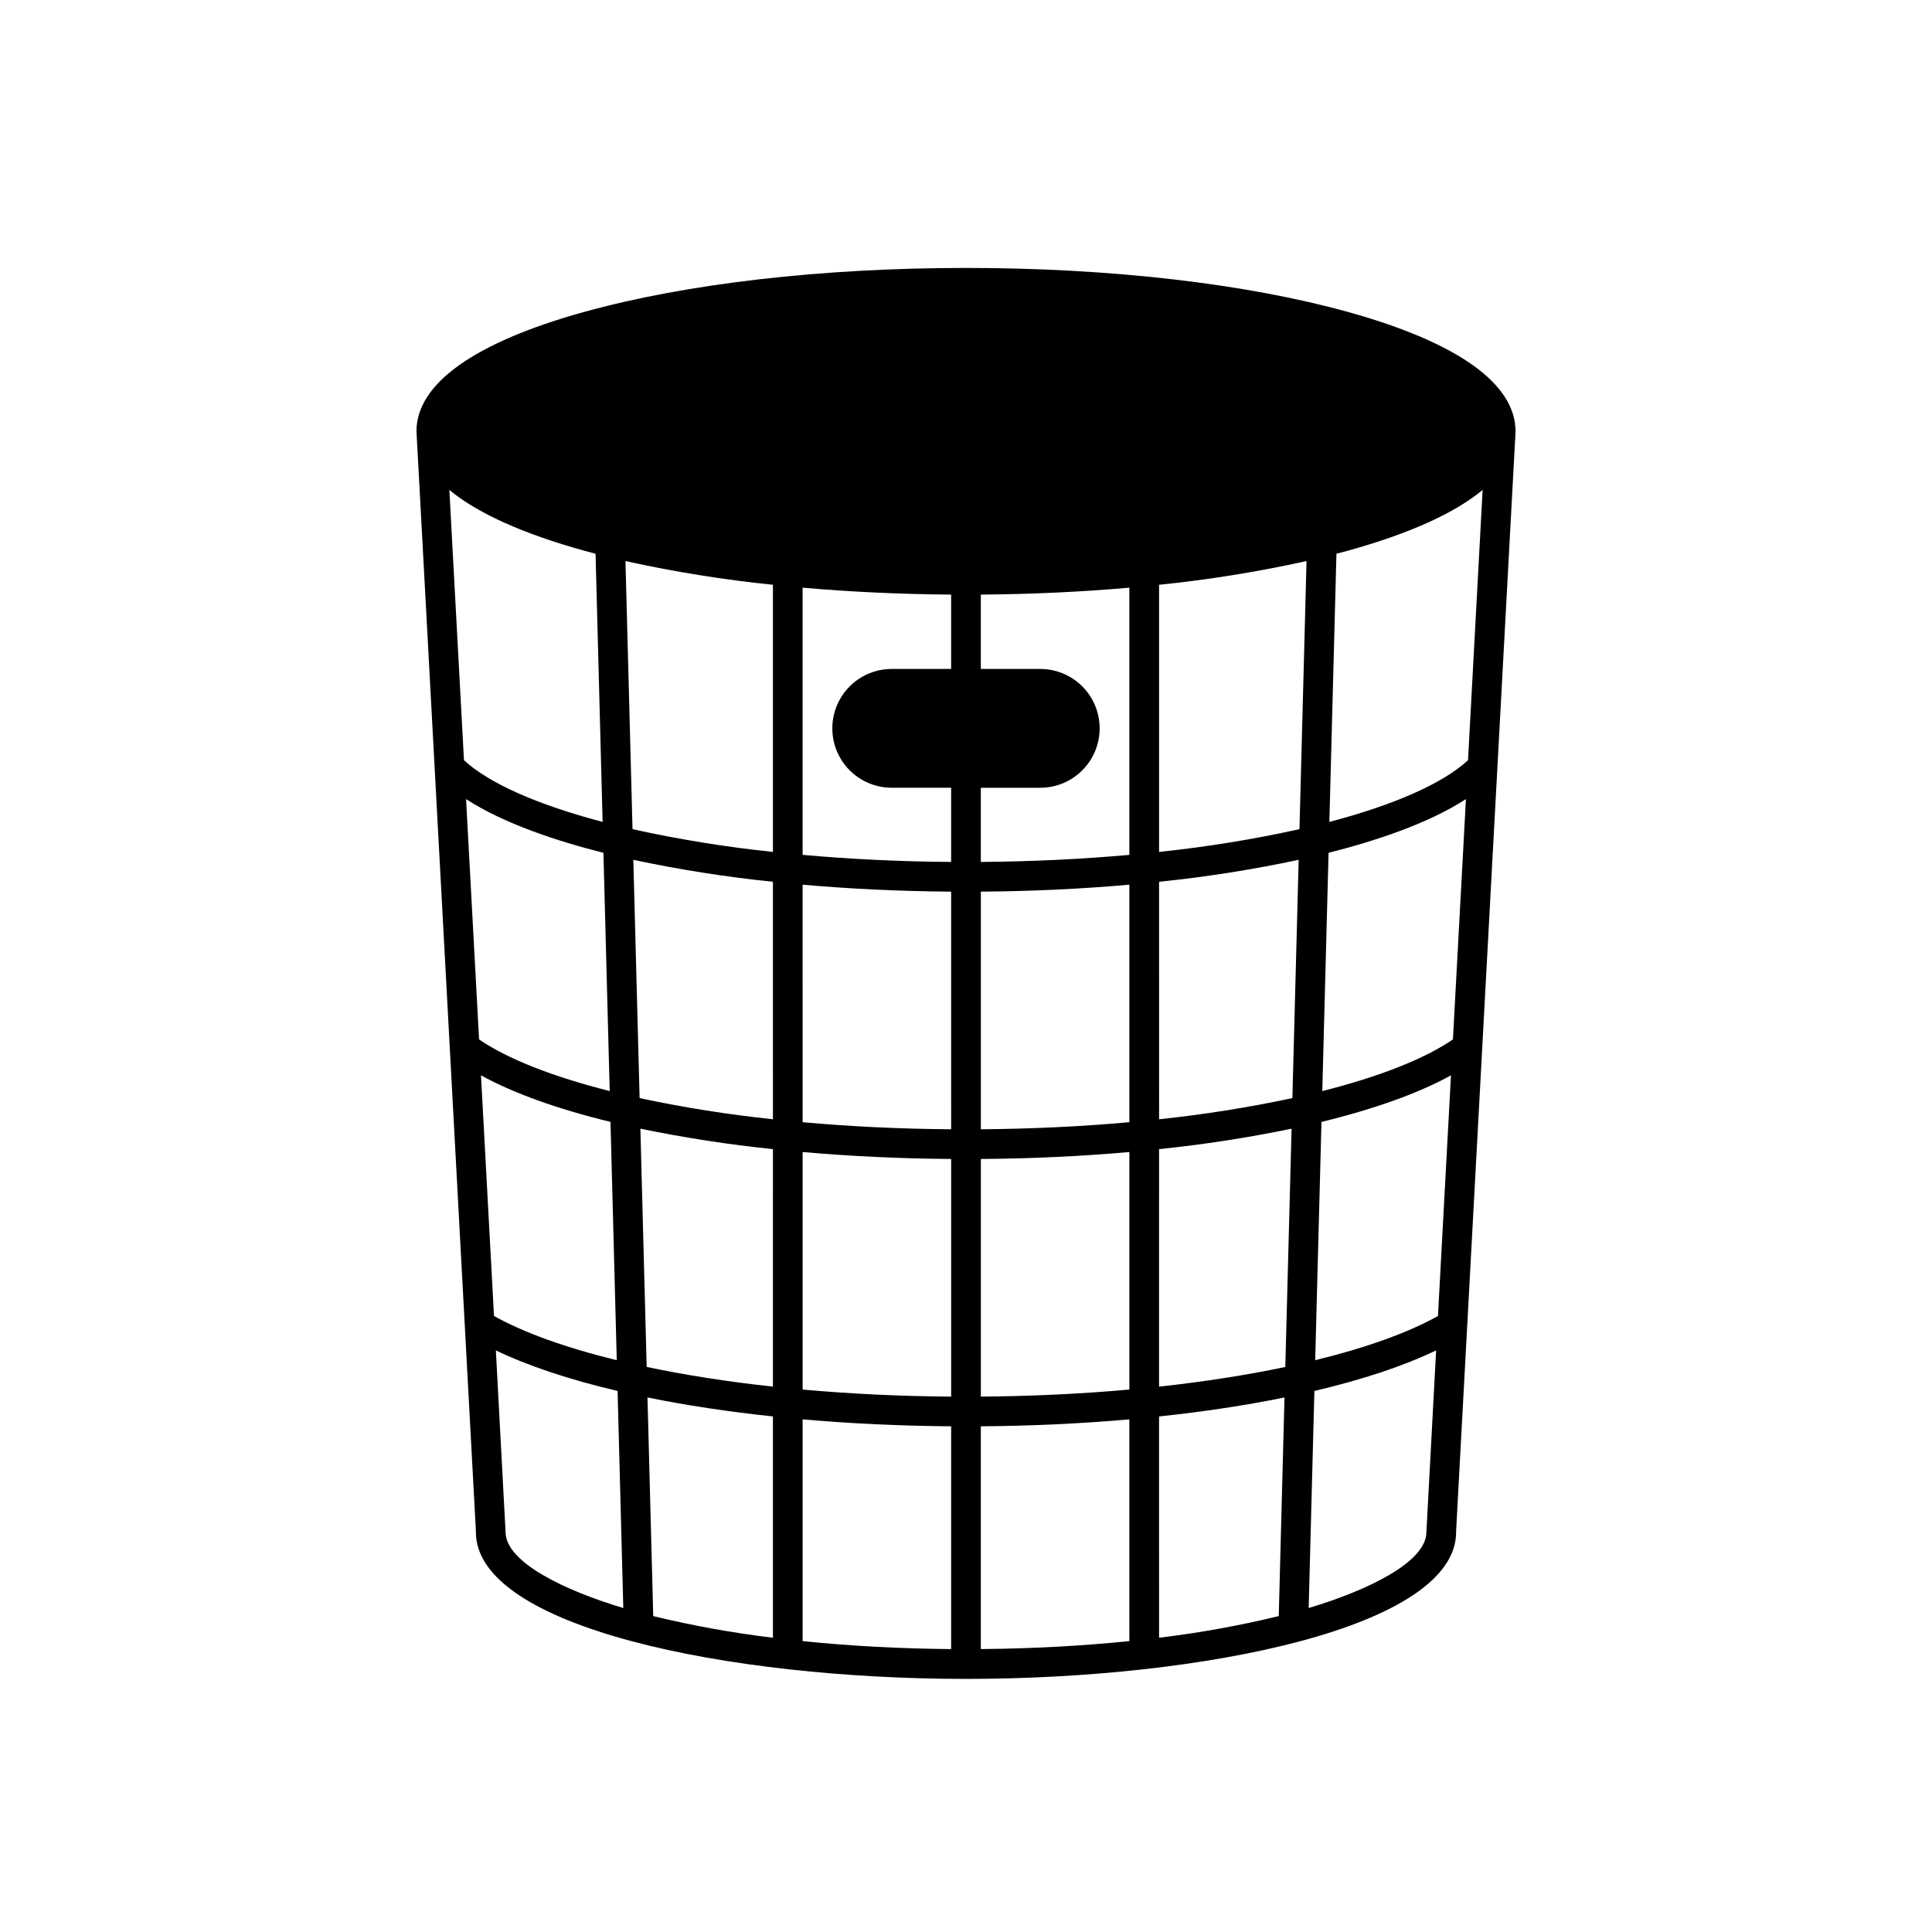 <?xml version="1.0" encoding="UTF-8"?>
<!-- Uploaded to: ICON Repo, www.iconrepo.com, Generator: ICON Repo Mixer Tools -->
<svg fill="#000000" width="800px" height="800px" version="1.1" viewBox="144 144 512 512" xmlns="http://www.w3.org/2000/svg">
 <path d="m545.63 258.3c0-12.621-15.352-23.559-44.383-31.625-27.102-7.523-63.059-11.668-101.25-11.668-38.195 0-74.152 4.144-101.25 11.672-29.031 8.062-44.379 19-44.379 31.621 0 0.062 15.75 291.48 15.75 291.48 0 0.074-0.008 0.145-0.008 0.219 0 25.289 66.922 38.926 129.89 38.926s129.89-13.641 129.89-38.926c0-0.074 0-0.148-0.008-0.219 0.008 0.004 15.758-291.41 15.758-291.48zm-20.555 234.45c-7.871 4.414-19.008 8.418-32.535 11.715l1.664-63.148c14.137-3.438 25.789-7.637 34.32-12.34zm-253.61-63.773c8.535 4.703 20.184 8.902 34.32 12.34l1.664 63.148c-13.527-3.301-24.664-7.305-32.535-11.715zm179.7-51.297c12.426-1.273 24.777-3.215 36.996-5.82l-1.664 63.145h0.004c-11.668 2.492-23.461 4.367-35.328 5.609zm-7.871 63.715c-12.672 1.145-25.879 1.77-39.359 1.875v-62.977c13.469-0.098 26.672-0.719 39.359-1.844zm-47.23 1.875c-13.48-0.098-26.688-0.73-39.359-1.875l-0.004-62.945c12.695 1.125 25.891 1.742 39.359 1.844zm-47.23-2.656h-0.004c-11.867-1.242-23.66-3.113-35.328-5.606l-1.664-63.145v-0.004c12.219 2.606 24.566 4.547 36.992 5.82zm0 7.914-0.004 62.938c-11.941-1.293-23.156-3.043-33.457-5.215l-1.664-63.141c11.609 2.398 23.328 4.207 35.121 5.422zm7.871 0.77c12.695 1.125 25.891 1.742 39.359 1.844v62.977c-13.48-0.098-26.688-0.73-39.359-1.875zm47.23 1.844c13.469-0.098 26.672-0.719 39.359-1.844v62.945c-12.672 1.145-25.879 1.77-39.359 1.875zm47.23-2.613v0.004c11.789-1.215 23.508-3.023 35.117-5.418l-1.664 63.145c-10.293 2.164-21.512 3.914-33.457 5.211zm37.207-84.793v0.004c-12.281 2.707-24.703 4.723-37.207 6.027v-70.793c13.137-1.34 26.184-3.441 39.078-6.289zm-45.082 6.812c-12.672 1.145-25.879 1.77-39.359 1.875v-19.656h15.746c5.625 0 10.82-3 13.633-7.871 2.812-4.871 2.812-10.871 0-15.746-2.812-4.871-8.008-7.871-13.633-7.871h-15.746v-19.707c13.531-0.098 26.75-0.723 39.359-1.832zm-47.23-49.27h-15.742c-5.625 0-10.824 3-13.637 7.871-2.812 4.875-2.812 10.875 0 15.746 2.812 4.871 8.012 7.871 13.637 7.871h15.742v19.656c-13.48-0.098-26.688-0.73-39.359-1.875v-70.805c12.609 1.109 25.828 1.73 39.359 1.832zm-47.23 48.488c-12.508-1.305-24.93-3.316-37.207-6.027l-1.871-71.055c12.895 2.848 25.941 4.949 39.078 6.289zm-47.004-79.027 1.871 71.074c-17.301-4.547-30.164-10.262-36.742-16.352l-3.871-71.625c7.379 6.129 19.363 11.562 35.668 16.09 1 0.281 2.043 0.543 3.07 0.816zm2.086 79.262 1.664 63.145c-15.203-3.844-27.066-8.527-34.621-13.688l-3.445-63.688c10.121 6.574 24.383 11.207 36.402 14.234zm11.676 144.34c10.285 2.094 21.438 3.777 33.242 5.031v58.645c-10.676-1.285-21.266-3.195-31.719-5.731zm41.113 5.801c12.695 1.125 25.891 1.742 39.359 1.844v59.039c-13.641-0.117-26.891-0.832-39.359-2.113zm47.23 1.844c13.469-0.098 26.672-0.719 39.359-1.844v58.766c-12.469 1.277-25.719 1.996-39.359 2.113zm47.23-2.609c11.809-1.254 22.957-2.938 33.242-5.035l-1.523 57.941c-10.449 2.535-21.039 4.449-31.715 5.734zm77.879-99.918c-7.555 5.16-19.418 9.84-34.621 13.688l1.664-63.145c12.016-3.027 26.281-7.66 36.402-14.23zm4-73.996c-6.578 6.09-19.441 11.809-36.742 16.352l1.871-71.074c1.027-0.27 2.066-0.535 3.074-0.812 16.301-4.527 28.289-9.965 35.668-16.09zm-255.06 204.54-2.574-48.137c8.473 4.082 19.434 7.742 32.258 10.754l1.516 57.527c-15.566-4.66-31.199-12.145-31.199-20.145zm244.03 0c0 8-15.629 15.484-31.199 20.141l1.516-57.523c12.828-3.012 23.789-6.672 32.258-10.754z"/>
</svg>